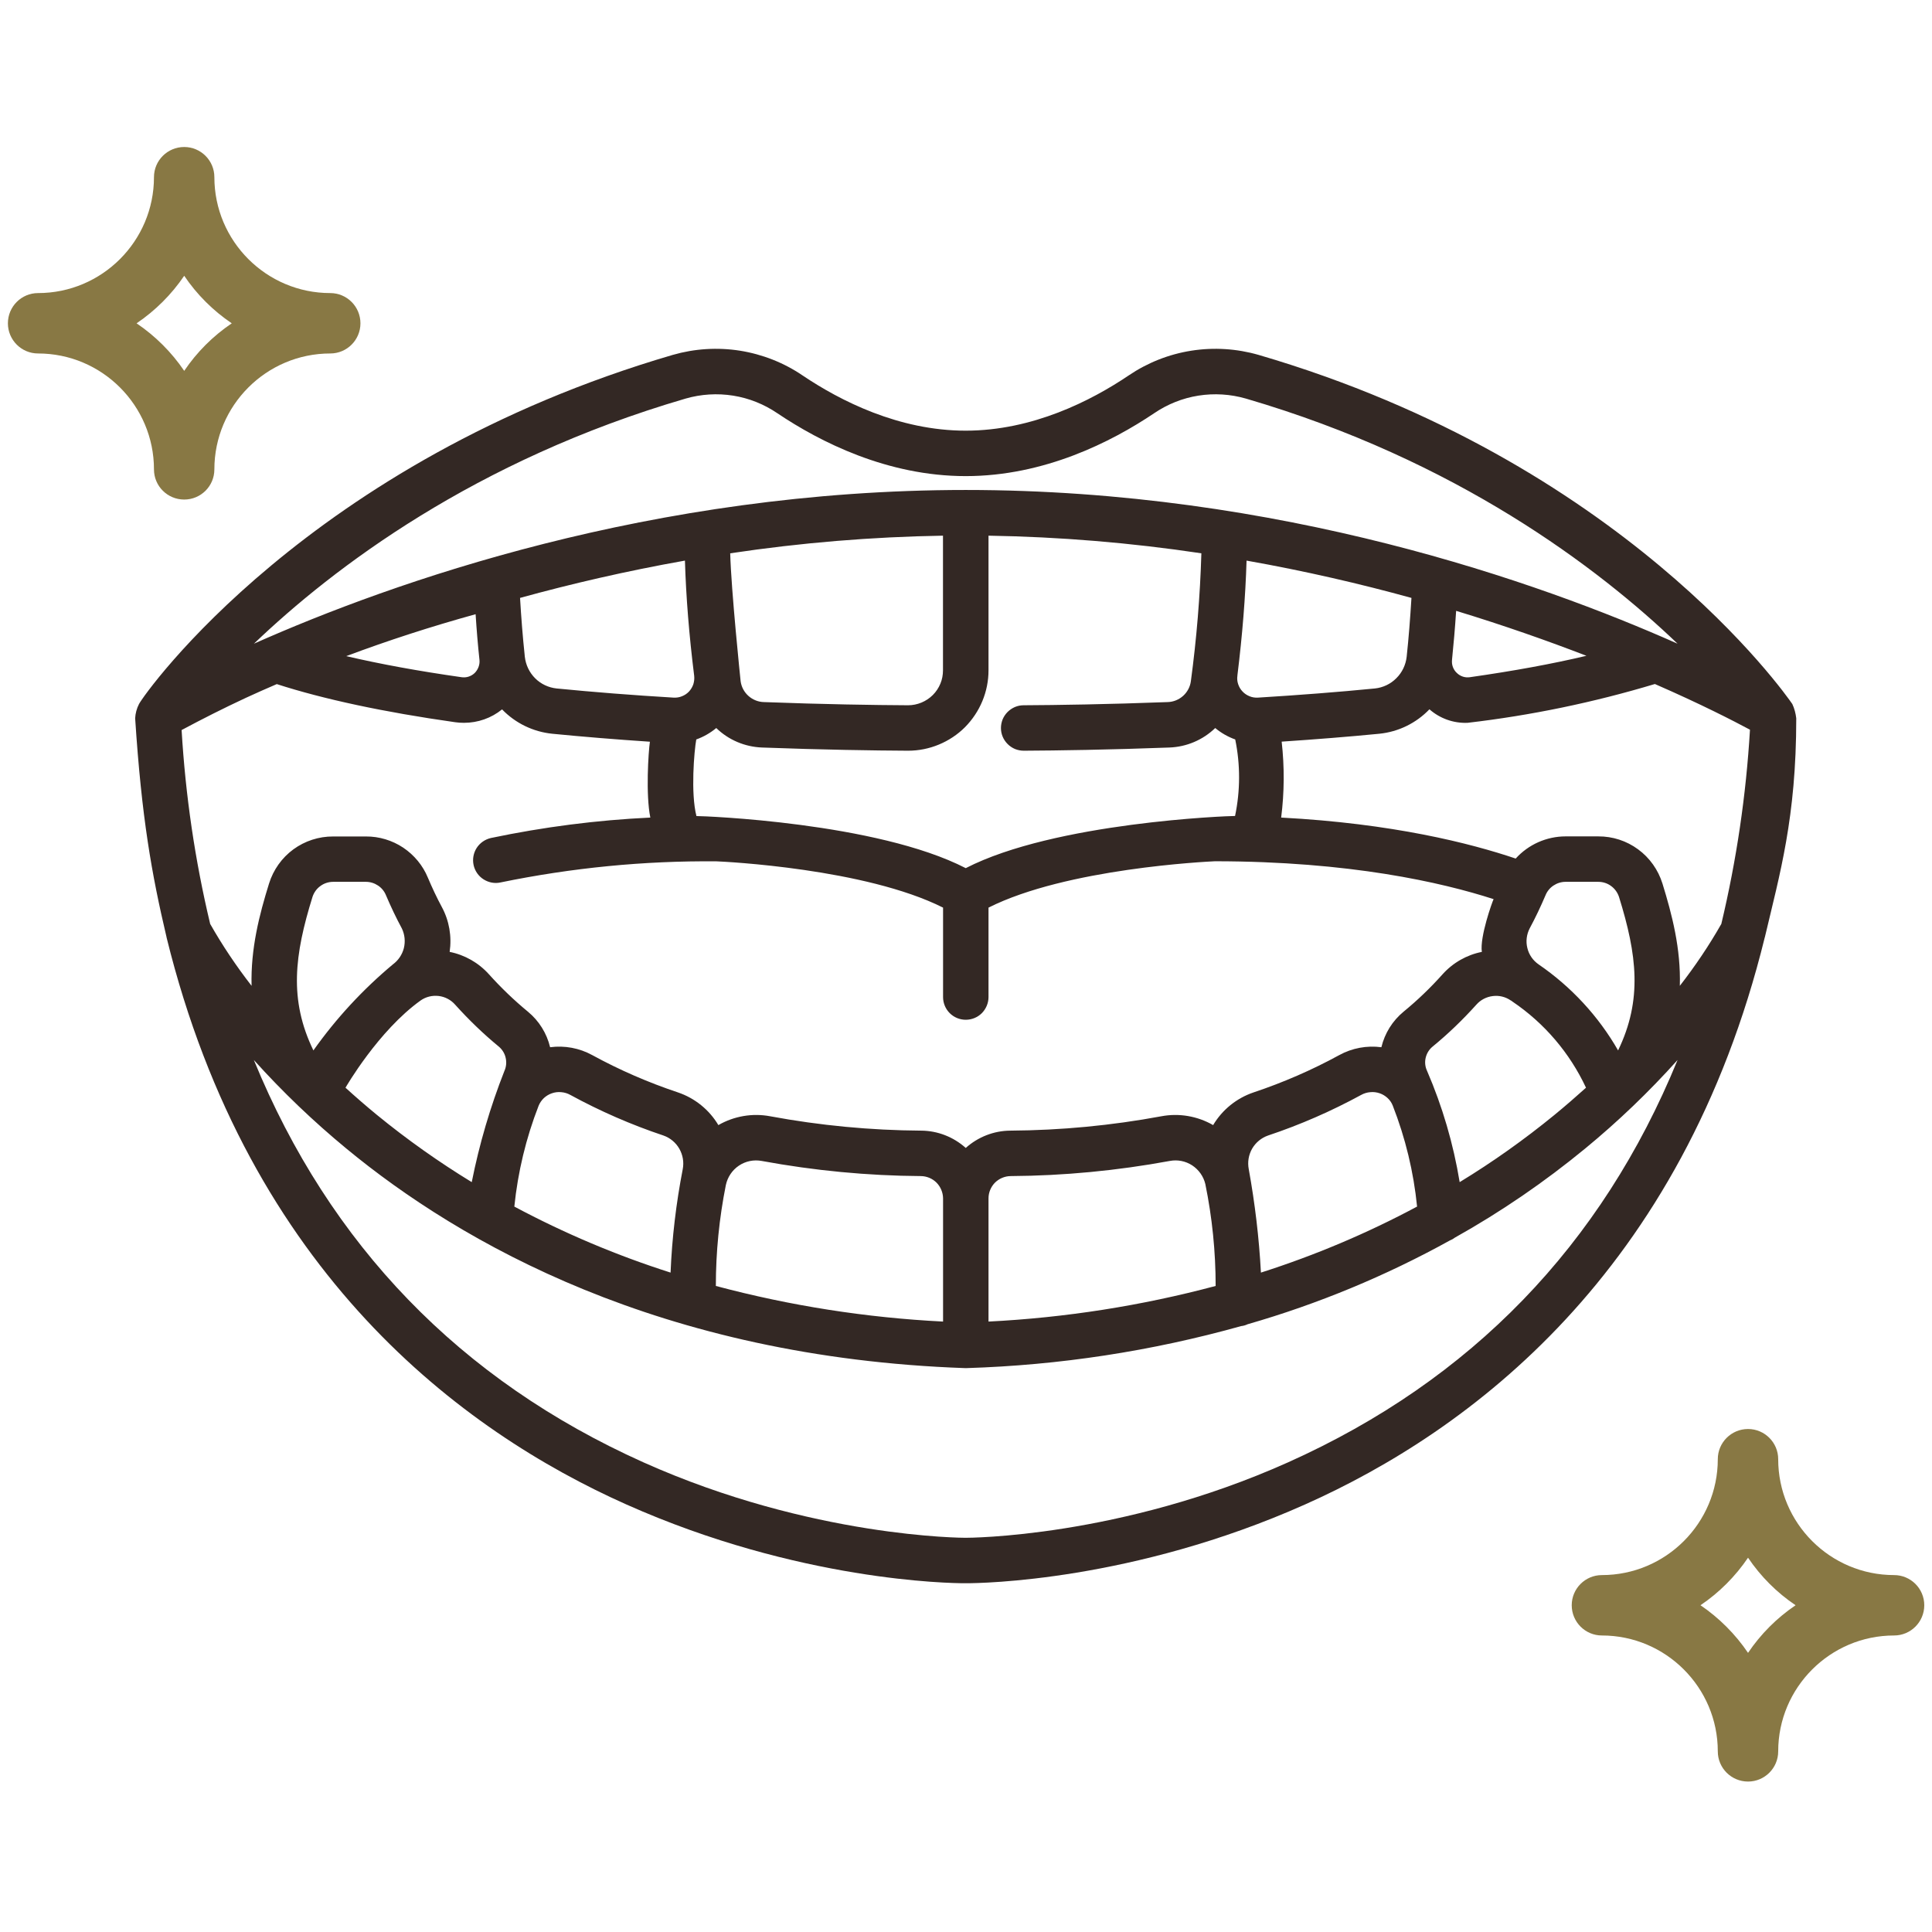 <svg width="23" height="23" viewBox="0 0 23 23" fill="none" xmlns="http://www.w3.org/2000/svg">
<path d="M1.609 8.551C1.686 9.734 1.805 10.403 1.983 11.158V11.159V11.16C2.967 15.161 5.502 17.039 7.456 17.91C9.507 18.825 11.316 18.848 11.484 18.848H11.505C11.677 18.848 13.486 18.825 15.537 17.91C17.491 17.039 20.026 15.161 21.009 11.16V11.159L21.01 11.158C21.188 10.403 21.384 9.737 21.384 8.551C21.377 8.492 21.362 8.434 21.337 8.381C21.256 8.263 19.317 5.492 14.983 4.225C14.723 4.15 14.449 4.133 14.182 4.175C13.915 4.217 13.66 4.318 13.436 4.47C12.991 4.77 12.293 5.127 11.496 5.127C10.699 5.127 10.001 4.77 9.555 4.47C9.332 4.318 9.077 4.218 8.81 4.175C8.542 4.133 8.269 4.15 8.009 4.225C3.675 5.492 1.72 8.254 1.655 8.381C1.628 8.433 1.612 8.492 1.609 8.551ZM14.302 6.587C14.287 7.096 14.245 7.605 14.177 8.11C14.168 8.177 14.135 8.239 14.085 8.284C14.035 8.329 13.97 8.356 13.903 8.358C13.192 8.385 12.577 8.394 12.186 8.396C12.15 8.396 12.115 8.403 12.082 8.417C12.05 8.431 12.02 8.451 11.995 8.476C11.97 8.501 11.95 8.531 11.936 8.564C11.923 8.597 11.916 8.632 11.916 8.667C11.916 8.703 11.923 8.738 11.937 8.771C11.951 8.804 11.971 8.833 11.996 8.858C12.021 8.883 12.051 8.903 12.084 8.917C12.117 8.93 12.152 8.937 12.187 8.937H12.189C12.584 8.935 13.206 8.926 13.923 8.899C14.127 8.891 14.32 8.809 14.467 8.667C14.538 8.726 14.618 8.772 14.705 8.803C14.767 9.104 14.766 9.414 14.703 9.714C14.623 9.713 12.556 9.79 11.497 10.335C10.438 9.79 8.372 9.714 8.291 9.715C8.221 9.444 8.264 8.939 8.289 8.803C8.376 8.772 8.456 8.726 8.527 8.667C8.673 8.809 8.867 8.891 9.071 8.899C9.788 8.926 10.41 8.935 10.805 8.937H10.811C10.937 8.937 11.061 8.912 11.177 8.864C11.293 8.816 11.399 8.746 11.488 8.657C11.576 8.568 11.647 8.462 11.695 8.346C11.743 8.23 11.768 8.106 11.768 7.98V6.377C12.616 6.391 13.462 6.461 14.302 6.587ZM11.768 15.733V14.266C11.768 14.196 11.796 14.129 11.845 14.079C11.895 14.03 11.961 14.002 12.031 14.001C12.667 13.997 13.3 13.936 13.925 13.821C14.018 13.803 14.113 13.822 14.192 13.873C14.271 13.925 14.327 14.004 14.349 14.095C14.431 14.495 14.472 14.902 14.472 15.309C13.588 15.545 12.681 15.687 11.768 15.733ZM8.522 15.309C8.522 14.906 8.562 14.503 8.641 14.108C8.661 14.014 8.716 13.931 8.796 13.877C8.876 13.823 8.974 13.803 9.069 13.821C9.694 13.936 10.327 13.997 10.963 14.001C11.033 14.002 11.1 14.03 11.149 14.079C11.198 14.129 11.226 14.196 11.227 14.266V15.733C10.313 15.687 9.406 15.545 8.522 15.309ZM2.502 10.999C2.321 10.241 2.208 9.469 2.162 8.691C2.409 8.559 2.662 8.431 2.922 8.31L2.924 8.309C3.046 8.252 3.171 8.198 3.295 8.144C3.853 8.324 4.566 8.477 5.42 8.598C5.454 8.603 5.489 8.605 5.524 8.605C5.689 8.605 5.849 8.549 5.977 8.445C6.135 8.609 6.347 8.712 6.574 8.735C6.941 8.771 7.332 8.803 7.737 8.83C7.719 8.952 7.686 9.46 7.742 9.733C7.104 9.763 6.47 9.845 5.845 9.976C5.775 9.992 5.714 10.034 5.675 10.094C5.636 10.155 5.623 10.228 5.638 10.298C5.653 10.368 5.696 10.43 5.756 10.468C5.817 10.507 5.89 10.521 5.96 10.505C6.806 10.331 7.667 10.246 8.531 10.254C8.632 10.258 10.3 10.339 11.227 10.805V11.87C11.227 11.941 11.255 12.01 11.306 12.061C11.357 12.112 11.426 12.14 11.497 12.14C11.569 12.14 11.638 12.112 11.689 12.061C11.739 12.01 11.768 11.941 11.768 11.87V10.805C12.695 10.338 14.363 10.258 14.464 10.253C16.068 10.254 17.162 10.504 17.781 10.704C17.765 10.736 17.615 11.153 17.641 11.332C17.46 11.368 17.296 11.462 17.173 11.599C17.03 11.759 16.875 11.908 16.709 12.044C16.577 12.153 16.485 12.301 16.445 12.467C16.272 12.444 16.096 12.477 15.943 12.561C15.617 12.739 15.276 12.887 14.923 13.005C14.722 13.073 14.551 13.211 14.442 13.394C14.256 13.287 14.037 13.249 13.825 13.289C13.232 13.399 12.631 13.456 12.028 13.46C11.832 13.461 11.643 13.535 11.497 13.666C11.351 13.535 11.162 13.461 10.966 13.46C10.363 13.456 9.762 13.399 9.169 13.289C8.957 13.249 8.738 13.287 8.552 13.394C8.443 13.211 8.272 13.073 8.071 13.005C7.718 12.887 7.377 12.739 7.051 12.561C6.898 12.477 6.722 12.444 6.549 12.467C6.509 12.301 6.417 12.153 6.285 12.044C6.12 11.908 5.965 11.759 5.821 11.599C5.698 11.462 5.534 11.368 5.353 11.332C5.38 11.148 5.348 10.961 5.26 10.798C5.199 10.685 5.144 10.567 5.094 10.449C5.034 10.303 4.931 10.179 4.8 10.091C4.669 10.004 4.514 9.957 4.357 9.958H3.967C3.796 9.957 3.63 10.011 3.493 10.111C3.355 10.212 3.254 10.355 3.203 10.518C3.088 10.887 2.983 11.293 2.995 11.736C2.813 11.502 2.648 11.256 2.502 10.999L2.502 10.999ZM5.708 7.856C5.711 7.884 5.707 7.913 5.697 7.94C5.687 7.967 5.671 7.992 5.651 8.012C5.63 8.032 5.606 8.046 5.579 8.055C5.552 8.064 5.523 8.066 5.495 8.062C4.982 7.989 4.523 7.905 4.122 7.811C4.618 7.625 5.131 7.459 5.662 7.312C5.674 7.499 5.689 7.681 5.708 7.856H5.708ZM19.263 12.505C19.029 12.097 18.705 11.747 18.317 11.481C18.25 11.435 18.202 11.366 18.183 11.287C18.163 11.209 18.173 11.126 18.21 11.053C18.279 10.925 18.342 10.792 18.399 10.658C18.418 10.611 18.451 10.57 18.494 10.542C18.536 10.514 18.586 10.498 18.637 10.498H19.027C19.082 10.498 19.136 10.515 19.18 10.548C19.224 10.58 19.257 10.626 19.274 10.678C19.488 11.366 19.555 11.902 19.263 12.505ZM3.731 12.505C3.438 11.901 3.506 11.367 3.72 10.678C3.737 10.626 3.769 10.58 3.814 10.548C3.858 10.515 3.912 10.498 3.967 10.498H4.357C4.408 10.498 4.458 10.514 4.5 10.542C4.543 10.57 4.576 10.611 4.595 10.658C4.652 10.792 4.715 10.925 4.784 11.053C4.819 11.126 4.827 11.208 4.808 11.287C4.788 11.365 4.742 11.433 4.677 11.481C4.319 11.78 4.001 12.124 3.731 12.505ZM5.008 11.91C5.071 11.866 5.147 11.848 5.223 11.857C5.298 11.866 5.368 11.903 5.418 11.96C5.58 12.14 5.754 12.308 5.94 12.461C5.981 12.496 6.009 12.543 6.02 12.594C6.032 12.646 6.027 12.7 6.005 12.749C5.836 13.178 5.706 13.621 5.616 14.073C5.223 13.833 4.846 13.566 4.49 13.275C4.357 13.166 4.232 13.057 4.113 12.949C4.113 12.949 4.501 12.273 5.008 11.91ZM6.412 13.164C6.426 13.13 6.447 13.099 6.474 13.073C6.501 13.048 6.533 13.028 6.568 13.016C6.604 13.003 6.643 12.998 6.681 13.002C6.719 13.005 6.756 13.016 6.79 13.035C7.144 13.228 7.515 13.39 7.898 13.518C7.978 13.546 8.045 13.602 8.087 13.675C8.129 13.749 8.144 13.835 8.128 13.918C8.049 14.325 8 14.737 7.983 15.15C7.34 14.945 6.718 14.682 6.123 14.364C6.165 13.953 6.262 13.549 6.412 13.164ZM15.011 15.15C14.989 14.737 14.94 14.326 14.866 13.918C14.85 13.835 14.864 13.749 14.906 13.675C14.949 13.601 15.016 13.546 15.096 13.518C15.479 13.39 15.85 13.228 16.204 13.035C16.238 13.016 16.275 13.005 16.313 13.002C16.352 12.998 16.39 13.003 16.427 13.016C16.461 13.028 16.492 13.047 16.519 13.072C16.546 13.097 16.567 13.128 16.58 13.161C16.731 13.547 16.829 13.952 16.87 14.364C16.276 14.682 15.653 14.945 15.011 15.15ZM17.377 14.073C17.302 13.617 17.172 13.173 16.989 12.749C16.966 12.7 16.96 12.646 16.972 12.594C16.984 12.542 17.012 12.495 17.053 12.461C17.24 12.308 17.414 12.14 17.576 11.96C17.626 11.903 17.696 11.867 17.771 11.858C17.846 11.848 17.923 11.867 17.985 11.91C17.988 11.911 17.991 11.912 17.993 11.914C17.997 11.917 18.002 11.921 18.006 11.924C18.385 12.18 18.687 12.534 18.881 12.949C18.762 13.056 18.637 13.165 18.504 13.274C18.147 13.566 17.771 13.833 17.377 14.073ZM19.791 10.518C19.74 10.355 19.639 10.212 19.501 10.111C19.364 10.01 19.198 9.956 19.027 9.957H18.637C18.526 9.957 18.415 9.981 18.313 10.026C18.21 10.072 18.119 10.138 18.044 10.221C17.506 10.039 16.579 9.803 15.252 9.733C15.29 9.433 15.292 9.13 15.258 8.829C15.662 8.802 16.053 8.771 16.421 8.735C16.648 8.712 16.859 8.609 17.017 8.444C17.142 8.554 17.305 8.612 17.471 8.605C18.227 8.517 18.973 8.362 19.701 8.143C20.249 8.382 20.637 8.582 20.833 8.687C20.787 9.466 20.673 10.239 20.492 10.999C20.346 11.256 20.18 11.502 19.998 11.736C20.011 11.293 19.905 10.887 19.791 10.518ZM17.498 8.062C17.47 8.066 17.442 8.064 17.415 8.055C17.388 8.046 17.363 8.031 17.343 8.011C17.322 7.992 17.306 7.967 17.296 7.94C17.286 7.913 17.283 7.884 17.286 7.855C17.286 7.855 17.286 7.854 17.286 7.854C17.305 7.667 17.322 7.473 17.335 7.272C17.91 7.447 18.43 7.631 18.886 7.807C18.482 7.903 18.018 7.988 17.498 8.062L17.498 8.062ZM16.746 7.819C16.735 7.916 16.692 8.006 16.623 8.074C16.555 8.143 16.464 8.186 16.368 8.196C15.932 8.239 15.463 8.275 14.976 8.305C14.941 8.307 14.907 8.302 14.876 8.289C14.844 8.276 14.815 8.257 14.792 8.232C14.768 8.207 14.751 8.178 14.74 8.145C14.729 8.113 14.726 8.078 14.731 8.045C14.731 8.043 14.731 8.042 14.731 8.041C14.79 7.562 14.827 7.104 14.84 6.674C15.54 6.798 16.197 6.951 16.803 7.118C16.788 7.362 16.77 7.597 16.746 7.819L16.746 7.819ZM11.226 7.98C11.226 8.035 11.216 8.089 11.195 8.139C11.174 8.19 11.143 8.236 11.105 8.274C11.066 8.313 11.02 8.343 10.97 8.364C10.919 8.385 10.865 8.396 10.811 8.396H10.808C10.417 8.394 9.802 8.385 9.091 8.358C9.024 8.356 8.959 8.329 8.909 8.284C8.859 8.239 8.826 8.177 8.817 8.11C8.815 8.093 8.704 7.021 8.693 6.587C9.532 6.461 10.378 6.391 11.226 6.377V7.98ZM8.154 6.675C8.167 7.105 8.204 7.565 8.264 8.045C8.268 8.079 8.264 8.113 8.254 8.146C8.243 8.178 8.225 8.208 8.202 8.233C8.179 8.257 8.15 8.277 8.118 8.289C8.087 8.302 8.053 8.307 8.018 8.305C7.531 8.276 7.062 8.239 6.626 8.196C6.53 8.186 6.439 8.143 6.371 8.075C6.302 8.006 6.259 7.916 6.248 7.819C6.248 7.817 6.247 7.815 6.247 7.812C6.247 7.808 6.247 7.803 6.246 7.799C6.223 7.583 6.205 7.354 6.191 7.118C6.797 6.951 7.454 6.798 8.153 6.674L8.154 6.675ZM15.336 17.408C13.331 18.307 11.519 18.307 11.495 18.307C11.478 18.307 9.664 18.307 7.658 17.408C5.48 16.431 3.926 14.824 3.022 12.619C3.363 12.998 3.731 13.35 4.124 13.674C5.483 14.796 7.864 16.16 11.488 16.287H11.495H11.497C11.497 16.287 11.498 16.287 11.499 16.287H11.507C12.612 16.253 13.71 16.085 14.775 15.787C14.802 15.784 14.827 15.777 14.852 15.765C15.69 15.524 16.498 15.189 17.261 14.767C17.282 14.759 17.303 14.747 17.321 14.733C17.868 14.427 18.386 14.072 18.87 13.674C19.263 13.351 19.631 12.998 19.971 12.619C19.068 14.824 17.514 16.431 15.336 17.408ZM8.162 4.745C8.346 4.692 8.539 4.68 8.728 4.71C8.917 4.74 9.096 4.812 9.255 4.92C9.762 5.261 10.563 5.668 11.497 5.668C12.431 5.668 13.232 5.261 13.739 4.92C13.898 4.812 14.077 4.74 14.266 4.71C14.455 4.68 14.648 4.692 14.832 4.745C17.341 5.478 19.027 6.76 19.971 7.663C18.324 6.931 15.231 5.833 11.497 5.833C7.763 5.833 4.67 6.931 3.023 7.663C3.967 6.76 5.653 5.478 8.162 4.745Z" fill="#332824"/>
<path d="M0.453 4.208C1.214 4.208 1.833 4.827 1.833 5.588C1.833 5.787 1.994 5.947 2.193 5.947C2.391 5.947 2.552 5.787 2.552 5.588C2.552 4.827 3.171 4.208 3.932 4.208C4.13 4.208 4.291 4.047 4.291 3.849C4.291 3.65 4.13 3.489 3.932 3.489C3.171 3.489 2.552 2.87 2.552 2.109C2.552 1.911 2.391 1.75 2.193 1.75C1.994 1.75 1.833 1.911 1.833 2.109C1.833 2.87 1.214 3.489 0.453 3.489C0.255 3.489 0.094 3.65 0.094 3.849C0.094 4.047 0.255 4.208 0.453 4.208ZM2.193 3.283C2.343 3.506 2.536 3.698 2.759 3.849C2.536 4 2.343 4.192 2.193 4.415C2.042 4.192 1.849 4 1.626 3.849C1.849 3.698 2.042 3.506 2.193 3.283Z" fill="#887844"/>
<path d="M22.549 18.751C21.788 18.751 21.169 18.132 21.169 17.371C21.169 17.173 21.008 17.012 20.81 17.012C20.611 17.012 20.45 17.173 20.45 17.371C20.45 18.132 19.831 18.751 19.07 18.751C18.872 18.751 18.711 18.912 18.711 19.11C18.711 19.309 18.872 19.47 19.07 19.47C19.831 19.47 20.45 20.089 20.45 20.85C20.45 21.048 20.611 21.209 20.81 21.209C21.008 21.209 21.169 21.048 21.169 20.85C21.169 20.089 21.788 19.47 22.549 19.47C22.747 19.47 22.908 19.309 22.908 19.11C22.908 18.912 22.747 18.751 22.549 18.751ZM20.81 19.677C20.659 19.454 20.466 19.261 20.244 19.11C20.466 18.96 20.659 18.767 20.81 18.544C20.96 18.767 21.153 18.96 21.376 19.11C21.153 19.261 20.96 19.454 20.81 19.677Z" fill="#887844"/>
</svg>
